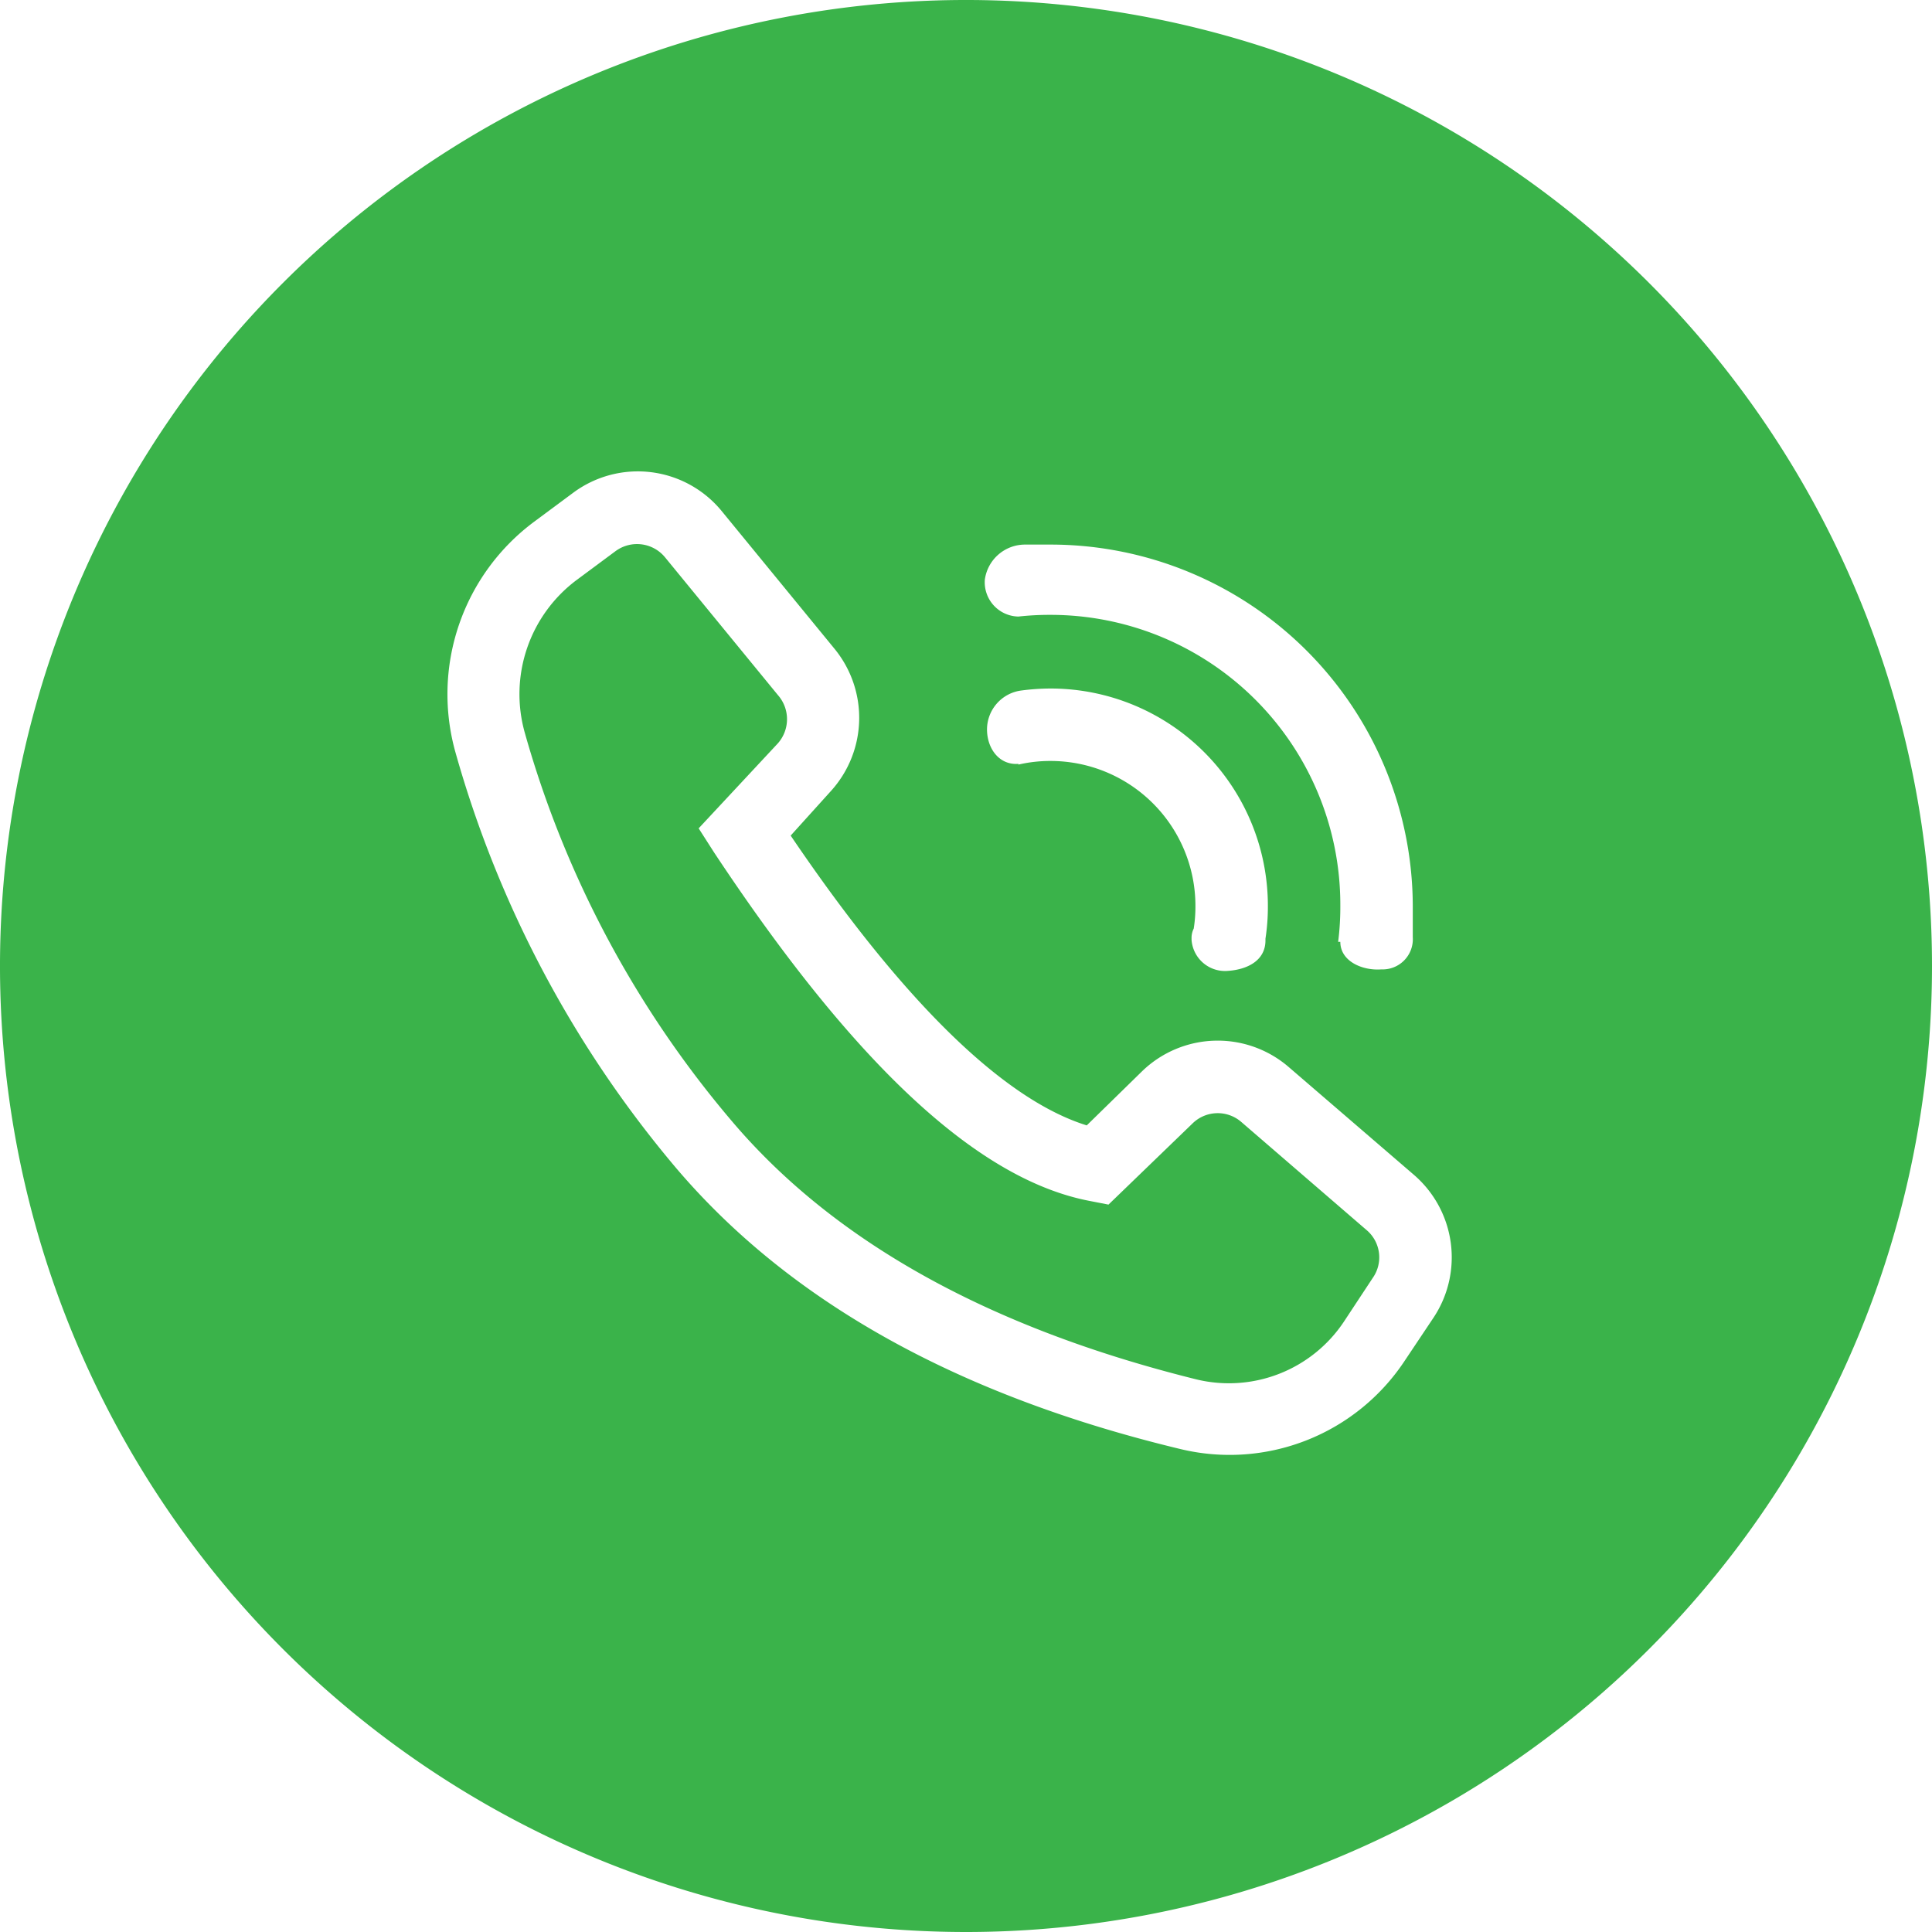 <?xml version="1.0" standalone="no"?><!DOCTYPE svg PUBLIC "-//W3C//DTD SVG 1.1//EN" "http://www.w3.org/Graphics/SVG/1.1/DTD/svg11.dtd"><svg t="1715779897035" class="icon" viewBox="0 0 1024 1024" version="1.1" xmlns="http://www.w3.org/2000/svg" p-id="32687" xmlns:xlink="http://www.w3.org/1999/xlink" width="96" height="96"><path d="M512 1024a512 512 0 1 1 512-512 512 512 0 0 1-512 512z m93.44-456.32L576 596.48c-43.264-13.44-96.256-64-156.928-153.6l21.504-23.808a57.728 57.728 0 0 0 1.792-75.136l-59.776-72.96a57.472 57.472 0 0 0-78.72-9.856l-20.352 15.104a113.92 113.92 0 0 0-41.984 123.008A587.648 587.648 0 0 0 358.4 619.136Q448.896 725.504 625.536 768a111.232 111.232 0 0 0 118.784-46.464l15.488-23.168a57.728 57.728 0 0 0-10.368-75.648l-66.304-57.088a57.6 57.6 0 0 0-77.696 2.048zM305.92 307.2l20.352-15.104a19.2 19.2 0 0 1 26.24 3.328l59.776 72.96a19.328 19.328 0 0 1 0 25.6l-41.984 45.056 8.192 12.8c73.728 111.36 139.264 173.312 199.168 184.704l9.856 1.92 44.672-43.136a19.072 19.072 0 0 1 25.6-0.768l66.304 57.216a18.944 18.944 0 0 1 3.456 25.6l-15.36 23.296a73.216 73.216 0 0 1-77.952 30.464C524.8 704 442.368 658.432 387.968 594.304a546.432 546.432 0 0 1-109.824-205.952A75.52 75.52 0 0 1 305.92 307.2z m233.856 98.048a74.624 74.624 0 0 1 17.024-1.92 76.8 76.8 0 0 1 76.8 76.8 75.008 75.008 0 0 1-0.896 12.032 11.008 11.008 0 0 0-1.152 5.248v0.768a17.792 17.792 0 0 0 19.584 16.384c10.112-0.768 19.584-5.504 19.584-16.128v-0.896a111.488 111.488 0 0 0 1.28-17.408 115.2 115.2 0 0 0-115.2-115.2 120.192 120.192 0 0 0-15.232 1.024 20.864 20.864 0 0 0-18.432 20.608c0 10.24 6.528 19.072 16.64 18.304zM710.4 499.2c0 10.368 11.776 15.36 21.76 14.592a16 16 0 0 0 16.64-17.024v-7.936-8.192a192 192 0 0 0-192-192h-13.568A21.504 21.504 0 0 0 521.984 307.2a18.176 18.176 0 0 0 17.792 19.584 150.144 150.144 0 0 1 17.024-0.896 153.6 153.6 0 0 1 153.6 153.6 148.992 148.992 0 0 1-1.152 19.712z" fill="#3ab34a" p-id="32688"></path></svg>